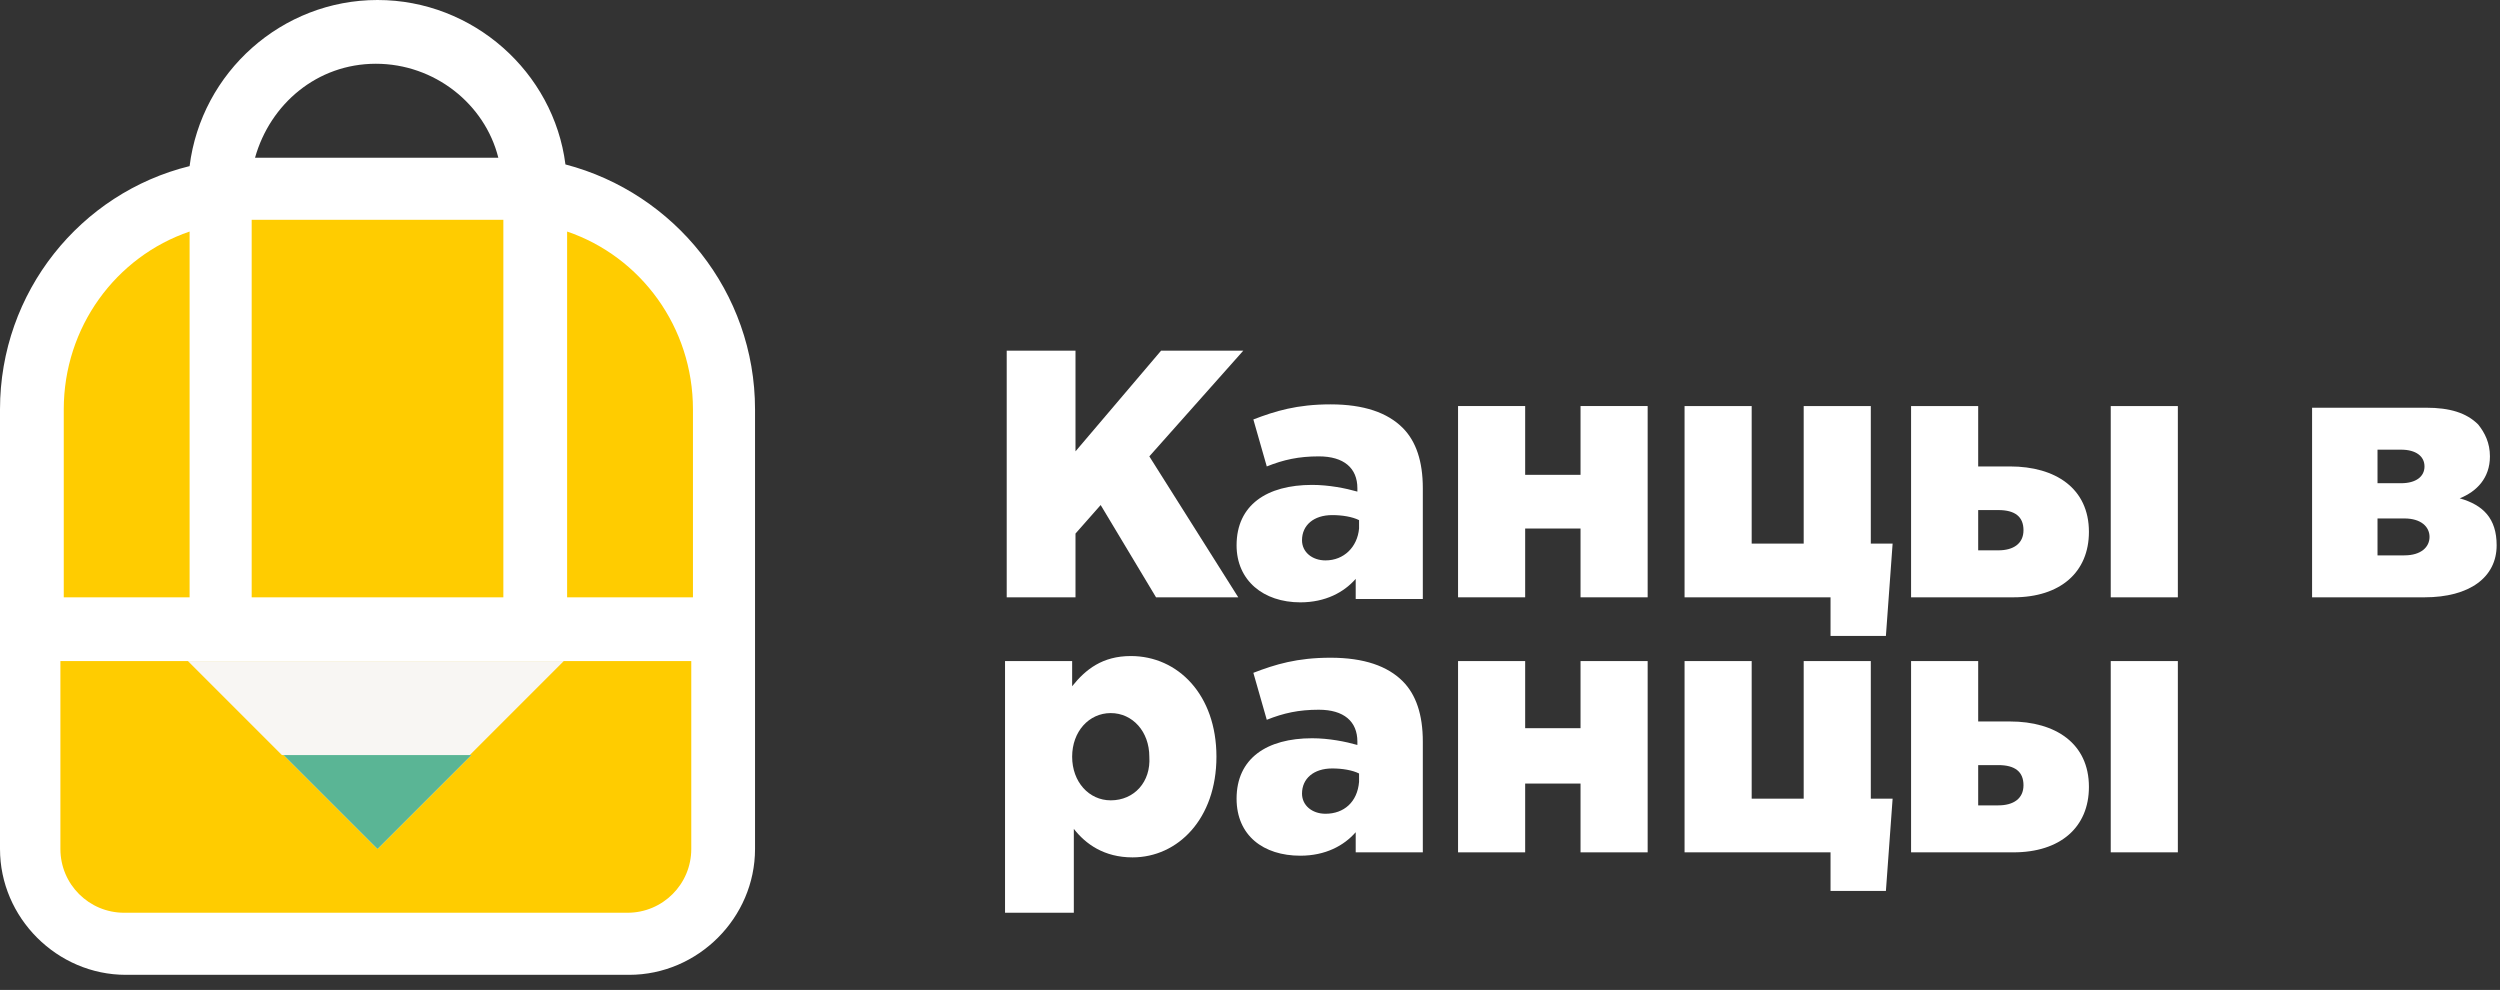 <?xml version="1.0" encoding="UTF-8"?> <svg xmlns="http://www.w3.org/2000/svg" width="149" height="59" viewBox="0 0 149 59" fill="none"><rect x="0" y="0" width="149" height="59" fill="#333333" stroke="none"/> <path fill-rule="evenodd" clip-rule="evenodd" d="M15.2 9.4H29.7C28.9 6.2 25.9 3.8 22.4 3.8C18.9 3.8 16.1 6.2 15.2 9.4ZM33.7 9.8C40.2 11.5 45 17.4 45 24.4V50.6C45 54.7 41.6 58.1 37.5 58.1H7.5C3.4 58.1 0 54.7 0 50.6V24.4C0 17.4 4.8 11.5 11.3 9.9C12 4.3 16.8 0 22.5 0C28.2 0 33 4.3 33.7 9.8Z" fill="white"></path> <path fill-rule="evenodd" clip-rule="evenodd" d="M33.8 13.8C38.2 15.3 41.3 19.5 41.3 24.4V35.6H33.8V13.8ZM16.9 45L22.5 50.6L28.1 45H16.9ZM41.2 39.4V50.6C41.2 52.7 39.5 54.4 37.4 54.4H7.4C5.3 54.4 3.6 52.7 3.6 50.6V39.4H41.2ZM3.8 35.6V24.4C3.8 19.5 6.9 15.3 11.3 13.8V35.6H3.8ZM15 13.1H30V35.6H15V13.1Z" fill="#FFCC00"></path> <path fill-rule="evenodd" clip-rule="evenodd" d="M11.2 39.4L16.8 45H28L33.6 39.4H11.2Z" fill="#F8F6F3"></path> <path d="M60 35.6H64.1V31.8L65.6 30.1L68.9 35.6H73.8L68.5 27.2L74.1 20.9H69.2L64.1 26.9V20.9H60V35.6Z" fill="white"></path> <path d="M77.5 35.9C79 35.9 80.1 35.3 80.8 34.5V35.7H84.8V29.1C84.8 27.5 84.4 26.3 83.6 25.5C82.7 24.6 81.3 24.1 79.3 24.1C77.3 24.1 76 24.5 74.7 25L75.5 27.8C76.5 27.4 77.4 27.2 78.6 27.2C80.1 27.2 80.9 27.9 80.9 29.1V29.3C80.2 29.1 79.2 28.9 78.2 28.9C75.5 28.9 73.7 30.1 73.7 32.5C73.7 34.6 75.3 35.9 77.5 35.9ZM79 33.4C78.2 33.4 77.6 32.9 77.6 32.2C77.6 31.3 78.3 30.7 79.4 30.7C80 30.7 80.6 30.8 81 31V31.5C80.9 32.6 80.1 33.4 79 33.4Z" fill="white"></path> <path d="M86.9 35.6H90.9V31.5H94.2V35.6H98.2V24.2H94.2V28.3H90.9V24.2H86.9V35.6Z" fill="white"></path> <path d="M109 37.9H112.4L112.8 32.4H111.5V24.2H107.5V32.4H104.4V24.2H100.4V35.6H109.1V37.9H109Z" fill="white"></path> <path d="M125.8 35.6H129.8V24.2H125.8V35.6V35.6ZM113.9 35.6H120C122.8 35.6 124.5 34.1 124.5 31.7C124.5 29.1 122.5 27.8 119.8 27.8H117.9V24.2H113.9V35.6V35.6ZM117.9 32.8V30.4H119.1C120.1 30.4 120.6 30.8 120.6 31.6C120.6 32.4 120 32.8 119.1 32.8C119.1 32.8 117.9 32.8 117.9 32.8Z" fill="white"></path> <path d="M137.8 35.6H144.5C147.2 35.6 148.8 34.4 148.8 32.5C148.8 30.9 148 30.1 146.6 29.7C147.6 29.3 148.4 28.5 148.4 27.2C148.4 26.4 148.1 25.8 147.7 25.3C147 24.6 146 24.3 144.6 24.3H137.8V35.6V35.6ZM141.7 33V30.9H143.3C144.3 30.9 144.8 31.4 144.8 32C144.8 32.6 144.3 33.1 143.3 33.1H141.7V33ZM141.7 28.8V26.8H143.1C144 26.8 144.5 27.2 144.5 27.8C144.5 28.4 144 28.8 143.1 28.8H141.7Z" fill="white"></path> <path d="M113.9 50.8H120C122.8 50.8 124.5 49.3 124.5 46.9C124.5 44.3 122.5 43 119.8 43H117.9V39.4H113.9V50.8V50.8ZM125.8 50.8H129.8V39.4H125.8V50.8V50.8ZM117.9 48V45.6H119.1C120.1 45.6 120.6 46 120.6 46.8C120.6 47.6 120 48 119.1 48H117.9Z" fill="white"></path> <path d="M109 53.1H112.4L112.8 47.6H111.5V39.4H107.5V47.6H104.4V39.4H100.4V50.8H109.1V53.1H109Z" fill="white"></path> <path d="M86.9 50.8H90.9V46.7H94.2V50.8H98.2V39.4H94.2V43.4H90.9V39.4H86.9V50.8Z" fill="white"></path> <path d="M77.5 51C79 51 80.1 50.4 80.8 49.6V50.8H84.8V44.2C84.8 42.6 84.4 41.4 83.6 40.6C82.7 39.7 81.3 39.2 79.3 39.2C77.3 39.2 76 39.6 74.7 40.1L75.5 42.9C76.5 42.5 77.4 42.3 78.6 42.3C80.1 42.3 80.9 43 80.9 44.2V44.4C80.2 44.2 79.2 44 78.2 44C75.5 44 73.7 45.2 73.7 47.6C73.7 49.8 75.3 51 77.5 51ZM79 48.5C78.2 48.5 77.6 48 77.6 47.3C77.6 46.4 78.3 45.8 79.4 45.8C80 45.8 80.6 45.9 81 46.1V46.6C80.9 47.8 80.1 48.5 79 48.5Z" fill="white"></path> <path d="M60 54.4H64V49.4C64.7 50.3 65.8 51.1 67.5 51.1C70.2 51.1 72.5 48.8 72.5 45.1C72.5 41.4 70.2 39.1 67.4 39.1C65.7 39.1 64.7 39.9 63.9 40.9V39.4H59.9V54.4H60ZM66.2 47.7C64.9 47.7 63.9 46.6 63.9 45.1C63.9 43.6 64.9 42.5 66.2 42.5C67.5 42.5 68.5 43.6 68.5 45.1C68.6 46.6 67.6 47.7 66.2 47.7Z" fill="white"></path> <path fill-rule="evenodd" clip-rule="evenodd" d="M22.5 50.6L19.7 47.8L16.9 45H22.5H28.1L25.3 47.8L22.5 50.6Z" fill="#5AB595"></path> </svg> 